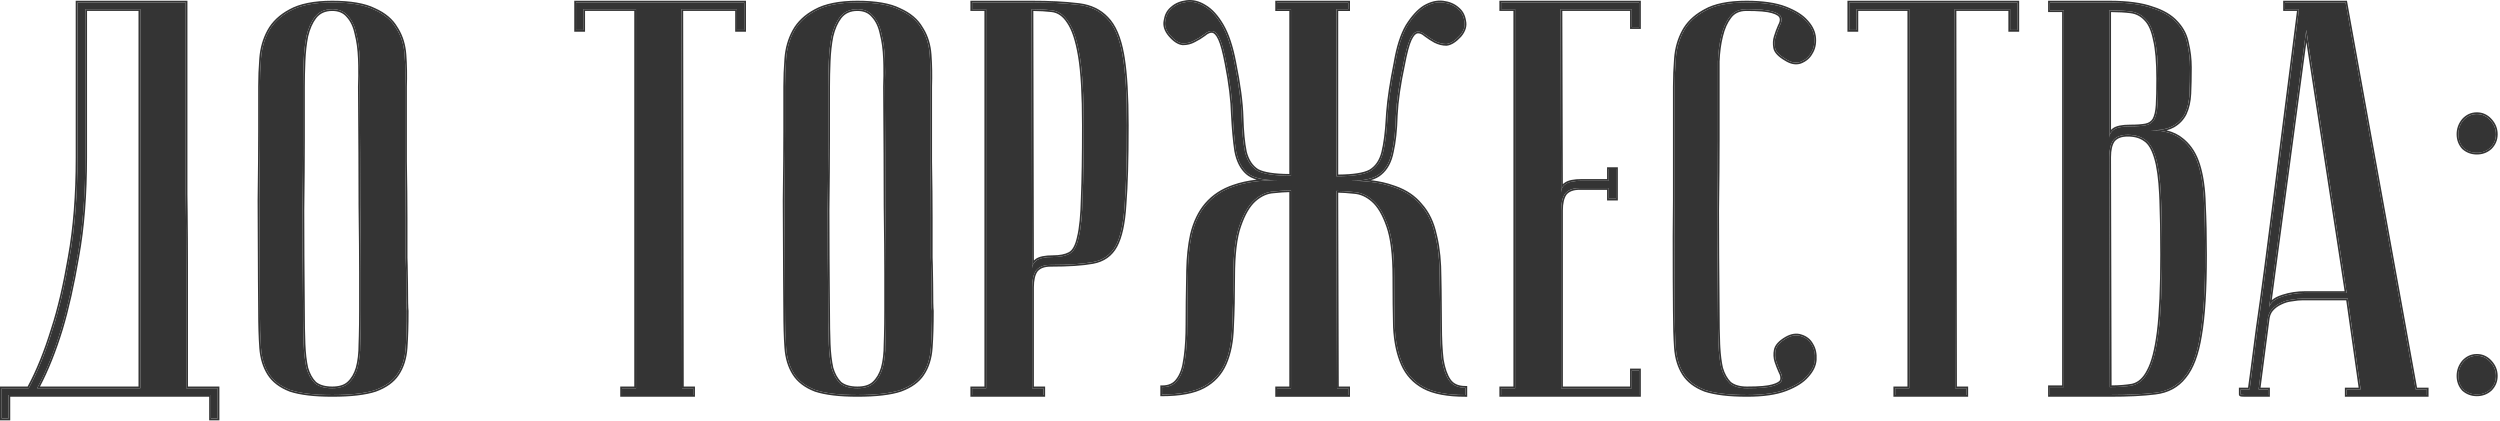<?xml version="1.0" encoding="UTF-8"?> <svg xmlns="http://www.w3.org/2000/svg" width="428" height="72" viewBox="0 0 428 72" fill="none"><path d="M420.867 64.363C420.867 63.467 421.155 62.667 421.731 61.963C422.371 61.259 423.139 60.907 424.035 60.907C424.931 60.907 425.699 61.259 426.339 61.963C426.979 62.667 427.299 63.467 427.299 64.363C427.299 65.259 426.979 66.027 426.339 66.667C425.699 67.243 424.931 67.531 424.035 67.531C423.139 67.531 422.371 67.243 421.731 66.667C421.155 66.027 420.867 65.259 420.867 64.363ZM420.867 22.987C420.867 22.091 421.155 21.291 421.731 20.587C422.371 19.883 423.139 19.531 424.035 19.531C424.931 19.531 425.699 19.883 426.339 20.587C426.979 21.291 427.299 22.091 427.299 22.987C427.299 23.883 426.979 24.651 426.339 25.291C425.699 25.867 424.931 26.155 424.035 26.155C423.139 26.155 422.371 25.867 421.731 25.291C421.155 24.651 420.867 23.883 420.867 22.987Z" fill="#343434"></path><path d="M401.746 50.15L394.834 5.126L388.402 53.126C388.402 52.166 389.042 51.43 390.322 50.918C391.666 50.406 393.106 50.15 394.642 50.15H401.746ZM401.938 51.11H394.258C393.682 51.11 393.042 51.174 392.338 51.302C391.698 51.366 391.058 51.558 390.418 51.878C389.842 52.134 389.33 52.518 388.882 53.03C388.498 53.478 388.274 54.086 388.21 54.854L386.674 66.662H388.306V67.622C388.114 67.622 387.73 67.622 387.154 67.622C386.642 67.622 386.13 67.622 385.618 67.622C385.106 67.622 384.658 67.622 384.274 67.622C383.826 67.622 383.602 67.59 383.602 67.526V66.662H385.138C385.138 66.598 385.266 65.638 385.522 63.782C385.778 61.862 386.098 59.398 386.482 56.39C386.93 53.318 387.41 49.83 387.922 45.926C388.434 42.022 388.946 38.054 389.458 34.022C390.674 24.486 392.05 13.67 393.586 1.574H391.186V0.422H401.554L413.554 66.662H415.474V67.622H401.746V66.662H404.146L401.938 51.11Z" fill="#343434"></path><path d="M361.202 66.278C362.674 66.278 363.954 66.182 365.042 65.99C366.194 65.734 367.122 64.902 367.826 63.494C368.594 62.086 369.17 59.846 369.554 56.774C369.938 53.702 370.13 49.318 370.13 43.622C370.13 39.334 370.066 35.878 369.938 33.254C369.81 30.566 369.522 28.486 369.074 27.014C368.626 25.478 368.018 24.454 367.25 23.942C366.482 23.366 365.49 23.078 364.274 23.078C363.122 23.078 362.29 23.398 361.778 24.038C361.33 24.678 361.106 25.638 361.106 26.918L361.202 66.278ZM350.93 0.422H361.106C364.178 0.422 366.61 0.742 368.402 1.382C370.258 1.958 371.666 2.79 372.626 3.878C373.586 4.902 374.194 6.086 374.45 7.43C374.77 8.774 374.93 10.15 374.93 11.558C374.93 13.222 374.898 14.726 374.834 16.07C374.77 17.35 374.514 18.47 374.066 19.43C373.618 20.326 372.946 21.03 372.05 21.542C371.154 22.054 369.874 22.31 368.21 22.31C370.514 22.31 372.306 22.854 373.586 23.942C374.866 24.966 375.794 26.406 376.37 28.262C376.946 30.118 377.266 32.358 377.33 34.982C377.458 37.606 377.522 40.486 377.522 43.622C377.522 49.574 377.234 54.182 376.658 57.446C376.146 60.646 375.25 63.014 373.97 64.55C372.754 66.086 371.09 66.982 368.978 67.238C366.93 67.494 364.338 67.622 361.202 67.622H350.93V66.278H353.33V1.766H350.93V0.422ZM361.106 23.558C361.106 23.046 361.362 22.598 361.874 22.214C362.386 21.83 363.314 21.638 364.658 21.638C365.81 21.638 366.706 21.574 367.346 21.446C367.986 21.318 368.466 20.998 368.786 20.486C369.106 19.91 369.298 19.078 369.362 17.99C369.426 16.902 369.458 15.398 369.458 13.478C369.458 10.534 369.266 8.294 368.882 6.758C368.562 5.158 368.05 4.006 367.346 3.302C366.642 2.534 365.778 2.086 364.754 1.958C363.73 1.83 362.514 1.766 361.106 1.766V23.558Z" fill="#343434"></path><path d="M345.386 0.422V5.126H344.138V1.574H334.634L334.73 66.47H336.65V67.622H324.458V66.47H326.858V1.574H317.834V5.126H316.586V0.422H345.386Z" fill="#343434"></path><path d="M299.096 66.47C301.208 66.47 302.68 66.342 303.512 66.086C304.408 65.83 304.92 65.51 305.048 65.126C305.176 64.678 305.08 64.166 304.76 63.59C304.504 63.014 304.28 62.438 304.088 61.862C303.896 61.222 303.864 60.582 303.992 59.942C304.12 59.238 304.728 58.566 305.816 57.926C306.712 57.414 307.544 57.286 308.312 57.542C309.144 57.798 309.752 58.278 310.136 58.982C310.584 59.686 310.776 60.55 310.712 61.574C310.648 62.534 310.2 63.462 309.368 64.358C308.6 65.254 307.384 66.022 305.72 66.662C304.056 67.302 301.848 67.622 299.096 67.622C296.024 67.622 293.624 67.334 291.896 66.758C290.232 66.118 289.016 65.19 288.248 63.974C287.48 62.758 287.032 61.286 286.904 59.558C286.776 57.766 286.712 55.654 286.712 53.222C286.648 45.542 286.648 39.238 286.712 34.31C286.712 29.382 286.712 25.478 286.712 22.598V14.822C286.712 13.286 286.776 11.686 286.904 10.022C287.032 8.294 287.48 6.726 288.248 5.318C289.016 3.91 290.232 2.758 291.896 1.862C293.56 0.902 295.928 0.422 299 0.422C301.752 0.422 303.96 0.742 305.624 1.382C307.288 2.022 308.504 2.79 309.272 3.686C310.104 4.582 310.552 5.542 310.616 6.566C310.68 7.526 310.488 8.358 310.04 9.062C309.656 9.766 309.048 10.278 308.216 10.598C307.448 10.854 306.616 10.694 305.72 10.118C304.632 9.478 304.024 8.838 303.896 8.198C303.768 7.494 303.8 6.854 303.992 6.278C304.184 5.638 304.408 5.03 304.664 4.454C304.984 3.878 305.08 3.398 304.952 3.014C304.824 2.566 304.312 2.214 303.416 1.958C302.584 1.702 301.112 1.574 299 1.574C297.72 1.574 296.76 2.022 296.12 2.918C295.48 3.75 295 4.838 294.68 6.182C294.36 7.462 294.168 8.902 294.104 10.502C294.104 12.038 294.104 13.478 294.104 14.822V24.038C294.104 27.174 294.072 31.174 294.008 36.038C294.008 40.838 294.04 46.566 294.104 53.222C294.104 55.334 294.136 57.222 294.2 58.886C294.264 60.486 294.424 61.862 294.68 63.014C295 64.102 295.48 64.966 296.12 65.606C296.824 66.182 297.816 66.47 299.096 66.47Z" fill="#343434"></path><path d="M280.608 0.422V4.646H279.36V1.574H267.168L267.264 32.966C267.264 32.326 267.52 31.846 268.032 31.526C268.544 31.142 269.472 30.95 270.816 30.95H275.424V28.934H276.672V34.022H275.424V32.198H270.432C269.28 32.198 268.448 32.518 267.936 33.158C267.488 33.798 267.264 34.758 267.264 36.038V66.47H279.36V63.398H280.608V67.622H256.992V66.47H259.392V1.574H256.992V0.422H280.608Z" fill="#343434"></path><path d="M228.897 66.473H230.817V67.625H218.625V66.473H221.025V32.585C220.193 32.585 219.201 32.649 218.049 32.777C216.897 32.841 215.809 33.321 214.785 34.217C213.761 35.113 212.897 36.585 212.193 38.633C211.489 40.617 211.137 43.529 211.137 47.369C211.137 50.569 211.073 53.417 210.945 55.913C210.881 58.409 210.465 60.521 209.697 62.249C208.929 63.977 207.713 65.289 206.049 66.185C204.385 67.081 202.017 67.529 198.945 67.529V66.281C200.161 66.281 201.057 65.865 201.633 65.033C202.273 64.201 202.689 63.017 202.881 61.481C203.137 59.881 203.265 57.897 203.265 55.529C203.265 53.161 203.297 50.441 203.361 47.369C203.361 44.617 203.585 42.217 204.033 40.169C204.545 38.057 205.377 36.329 206.529 34.985C207.745 33.577 209.313 32.553 211.233 31.913C213.217 31.209 215.681 30.857 218.625 30.857C216.193 30.857 214.497 30.441 213.537 29.609C212.577 28.777 211.937 27.529 211.617 25.865C211.361 24.201 211.169 22.121 211.041 19.625C210.977 17.129 210.625 14.249 209.985 10.985C209.601 8.937 209.217 7.497 208.833 6.665C208.449 5.833 208.033 5.385 207.585 5.321C207.137 5.257 206.657 5.449 206.145 5.897C205.633 6.281 205.057 6.633 204.417 6.953C203.841 7.273 203.201 7.433 202.497 7.433C201.793 7.369 201.057 6.889 200.289 5.993C199.585 5.161 199.329 4.329 199.521 3.497C199.649 2.601 200.033 1.897 200.673 1.385C201.313 0.809 202.145 0.457 203.169 0.329C204.193 0.201 205.217 0.457 206.241 1.097C207.329 1.737 208.321 2.825 209.217 4.361C210.113 5.897 210.817 8.009 211.329 10.697C212.097 14.473 212.513 17.609 212.577 20.105C212.641 22.537 212.833 24.521 213.153 26.057C213.537 27.529 214.241 28.585 215.265 29.225C216.353 29.801 218.273 30.089 221.025 30.089V1.577H218.625V0.425H230.817V1.577H228.801V30.185C231.553 30.185 233.473 29.897 234.561 29.321C235.649 28.681 236.385 27.625 236.769 26.153C237.153 24.617 237.409 22.633 237.537 20.201C237.665 17.705 238.113 14.569 238.881 10.793C239.329 8.105 240.001 5.993 240.897 4.457C241.857 2.921 242.849 1.833 243.873 1.193C244.961 0.553 246.017 0.297 247.041 0.425C248.065 0.553 248.897 0.905 249.537 1.481C250.177 1.993 250.561 2.697 250.689 3.593C250.881 4.425 250.625 5.257 249.921 6.089C249.089 6.985 248.321 7.465 247.617 7.529C246.977 7.529 246.337 7.369 245.697 7.049C245.121 6.729 244.577 6.377 244.065 5.993C243.553 5.545 243.073 5.353 242.625 5.417C242.177 5.481 241.761 5.929 241.377 6.761C240.993 7.593 240.609 9.033 240.225 11.081C239.521 14.345 239.105 17.225 238.977 19.721C238.913 22.217 238.689 24.297 238.305 25.961C237.985 27.625 237.313 28.873 236.289 29.705C235.329 30.537 233.633 30.953 231.201 30.953C234.145 30.953 236.577 31.305 238.497 32.009C240.481 32.649 242.049 33.673 243.201 35.081C244.417 36.425 245.249 38.153 245.697 40.265C246.209 42.313 246.465 44.713 246.465 47.465C246.529 50.537 246.561 53.257 246.561 55.625C246.561 57.993 246.657 59.977 246.849 61.577C247.105 63.113 247.521 64.297 248.097 65.129C248.673 65.961 249.601 66.377 250.881 66.377V67.625C247.809 67.625 245.441 67.177 243.777 66.281C242.113 65.385 240.897 64.073 240.129 62.345C239.361 60.617 238.913 58.505 238.785 56.009C238.721 53.513 238.689 50.665 238.689 47.465C238.689 43.625 238.337 40.713 237.633 38.729C236.929 36.681 236.065 35.209 235.041 34.313C234.017 33.417 232.929 32.937 231.777 32.873C230.625 32.745 229.633 32.681 228.801 32.681L228.897 66.473Z" fill="#343434"></path><path d="M176.606 1.574L176.702 45.926C176.702 45.414 176.958 44.966 177.47 44.582C177.982 44.198 178.91 44.006 180.254 44.006C181.47 44.006 182.43 43.814 183.134 43.43C183.838 43.046 184.35 42.118 184.67 40.646C185.054 39.11 185.278 36.838 185.342 33.83C185.47 30.822 185.534 26.694 185.534 21.446C185.534 16.262 185.31 12.326 184.862 9.638C184.414 6.95 183.774 4.998 182.942 3.782C182.174 2.566 181.214 1.894 180.062 1.766C178.974 1.638 177.822 1.574 176.606 1.574ZM176.606 0.422C179.678 0.422 182.27 0.55 184.382 0.806C186.494 0.998 188.19 1.766 189.47 3.11C190.75 4.39 191.646 6.47 192.158 9.35C192.67 12.166 192.926 16.198 192.926 21.446C192.926 27.27 192.798 31.782 192.542 34.982C192.35 38.182 191.838 40.55 191.006 42.086C190.174 43.622 188.862 44.55 187.07 44.87C185.342 45.19 182.942 45.35 179.87 45.35C178.718 45.35 177.886 45.67 177.374 46.31C176.926 46.95 176.702 47.91 176.702 49.19V66.47H178.622V67.622H166.43V66.47H168.83V1.574H166.43V0.422H176.606Z" fill="#343434"></path><path d="M134.401 53.222C134.337 45.542 134.305 39.238 134.305 34.31C134.369 29.382 134.401 25.478 134.401 22.598V14.822C134.401 13.286 134.465 11.686 134.593 10.022C134.721 8.294 135.169 6.726 135.937 5.318C136.705 3.91 137.921 2.758 139.585 1.862C141.313 0.902 143.713 0.422 146.785 0.422C149.921 0.422 152.321 0.838 153.985 1.67C155.713 2.438 156.961 3.494 157.729 4.838C158.561 6.118 159.041 7.622 159.169 9.35C159.297 11.078 159.329 12.902 159.265 14.822C159.265 19.686 159.265 23.974 159.265 27.686C159.329 31.334 159.361 34.534 159.361 37.286C159.361 39.974 159.361 42.246 159.361 44.102C159.425 45.958 159.457 47.462 159.457 48.614C159.457 51.366 159.489 52.902 159.553 53.222C159.553 55.654 159.489 57.766 159.361 59.558C159.233 61.35 158.753 62.854 157.921 64.07C157.153 65.222 155.905 66.118 154.177 66.758C152.449 67.334 149.985 67.622 146.785 67.622C143.713 67.622 141.313 67.334 139.585 66.758C137.921 66.118 136.705 65.19 135.937 63.974C135.169 62.758 134.721 61.286 134.593 59.558C134.465 57.766 134.401 55.654 134.401 53.222ZM141.793 53.222C141.793 55.334 141.825 57.222 141.889 58.886C141.953 60.486 142.113 61.862 142.369 63.014C142.689 64.102 143.169 64.966 143.809 65.606C144.513 66.182 145.505 66.47 146.785 66.47C148.001 66.47 148.929 66.182 149.569 65.606C150.273 64.966 150.785 64.102 151.105 63.014C151.425 61.862 151.585 60.486 151.585 58.886C151.649 57.222 151.681 55.334 151.681 53.222V46.694C151.681 44.006 151.649 40.166 151.585 35.174C151.585 30.118 151.553 23.334 151.489 14.822C151.553 13.158 151.553 11.558 151.489 10.022C151.425 8.422 151.233 7.014 150.913 5.798C150.657 4.518 150.177 3.494 149.473 2.726C148.833 1.958 147.937 1.574 146.785 1.574C145.505 1.574 144.513 2.022 143.809 2.918C143.169 3.75 142.689 4.838 142.369 6.182C142.113 7.462 141.953 8.902 141.889 10.502C141.825 12.038 141.793 13.478 141.793 14.822V24.038C141.793 27.174 141.761 31.174 141.697 36.038C141.697 40.838 141.729 46.566 141.793 53.222Z" fill="#343434"></path><path d="M127.417 0.422V5.126H126.169V1.574H116.665L116.761 66.47H118.681V67.622H106.489V66.47H108.889V1.574H99.865V5.126H98.617V0.422H127.417Z" fill="#343434"></path><path d="M44.494 53.222C44.43 45.542 44.398 39.238 44.398 34.31C44.462 29.382 44.494 25.478 44.494 22.598V14.822C44.494 13.286 44.558 11.686 44.686 10.022C44.814 8.294 45.262 6.726 46.03 5.318C46.798 3.91 48.014 2.758 49.678 1.862C51.406 0.902 53.806 0.422 56.878 0.422C60.014 0.422 62.414 0.838 64.078 1.67C65.806 2.438 67.054 3.494 67.822 4.838C68.654 6.118 69.134 7.622 69.262 9.35C69.39 11.078 69.422 12.902 69.358 14.822C69.358 19.686 69.358 23.974 69.358 27.686C69.422 31.334 69.454 34.534 69.454 37.286C69.454 39.974 69.454 42.246 69.454 44.102C69.518 45.958 69.55 47.462 69.55 48.614C69.55 51.366 69.582 52.902 69.646 53.222C69.646 55.654 69.582 57.766 69.454 59.558C69.326 61.35 68.846 62.854 68.014 64.07C67.246 65.222 65.998 66.118 64.27 66.758C62.542 67.334 60.078 67.622 56.878 67.622C53.806 67.622 51.406 67.334 49.678 66.758C48.014 66.118 46.798 65.19 46.03 63.974C45.262 62.758 44.814 61.286 44.686 59.558C44.558 57.766 44.494 55.654 44.494 53.222ZM51.886 53.222C51.886 55.334 51.918 57.222 51.982 58.886C52.046 60.486 52.206 61.862 52.462 63.014C52.782 64.102 53.262 64.966 53.902 65.606C54.606 66.182 55.598 66.47 56.878 66.47C58.094 66.47 59.022 66.182 59.662 65.606C60.366 64.966 60.878 64.102 61.198 63.014C61.518 61.862 61.678 60.486 61.678 58.886C61.742 57.222 61.774 55.334 61.774 53.222V46.694C61.774 44.006 61.742 40.166 61.678 35.174C61.678 30.118 61.646 23.334 61.582 14.822C61.646 13.158 61.646 11.558 61.582 10.022C61.518 8.422 61.326 7.014 61.006 5.798C60.75 4.518 60.27 3.494 59.566 2.726C58.926 1.958 58.03 1.574 56.878 1.574C55.598 1.574 54.606 2.022 53.902 2.918C53.262 3.75 52.782 4.838 52.462 6.182C52.206 7.462 52.046 8.902 51.982 10.502C51.918 12.038 51.886 13.478 51.886 14.822V24.038C51.886 27.174 51.854 31.174 51.79 36.038C51.79 40.838 51.822 46.566 51.886 53.222Z" fill="#343434"></path><path d="M31.793 0.422C31.793 0.422 31.793 1.382 31.793 3.302C31.793 5.158 31.793 7.622 31.793 10.694C31.793 13.766 31.793 17.286 31.793 21.254C31.793 25.158 31.793 29.158 31.793 33.254C31.857 37.35 31.889 41.382 31.889 45.35C31.889 49.254 31.889 52.774 31.889 55.91C31.889 58.982 31.889 61.51 31.889 63.494C31.889 65.414 31.889 66.406 31.889 66.47H37.265V71.654H36.113V67.622H1.457V71.654H0.305V66.47H4.913C6.449 63.654 7.825 60.262 9.041 56.294C10.129 52.966 11.089 48.87 11.921 44.006C12.817 39.078 13.265 33.414 13.265 27.014V0.422H31.793ZM14.609 1.574V26.918C14.609 33.318 14.161 38.982 13.265 43.91C12.433 48.774 11.505 52.902 10.481 56.294C9.265 60.262 7.889 63.654 6.353 66.47H24.017V1.574H14.609Z" fill="#343434"></path><path d="M427.302 64.359C427.302 63.463 426.982 62.663 426.342 61.959C425.742 61.299 425.03 60.949 424.205 60.907L424.038 60.903C423.142 60.903 422.374 61.255 421.734 61.959L421.531 62.227C421.09 62.864 420.87 63.575 420.87 64.359L420.884 64.689C420.947 65.445 421.23 66.103 421.734 66.663C422.294 67.167 422.952 67.451 423.708 67.514L424.038 67.527C424.822 67.527 425.508 67.306 426.096 66.865L426.342 66.663C426.942 66.063 427.261 65.35 427.299 64.525L427.302 64.359ZM427.302 22.983C427.302 22.087 426.982 21.287 426.342 20.583C425.742 19.923 425.03 19.573 424.205 19.531L424.038 19.527C423.142 19.527 422.374 19.879 421.734 20.583L421.531 20.852C421.09 21.488 420.87 22.2 420.87 22.983L420.884 23.314C420.947 24.069 421.23 24.727 421.734 25.287C422.294 25.791 422.952 26.075 423.708 26.138L424.038 26.151C424.822 26.151 425.508 25.93 426.096 25.489L426.342 25.287C426.942 24.687 427.261 23.974 427.299 23.149L427.302 22.983ZM427.603 64.359C427.602 65.336 427.25 66.18 426.555 66.875L426.549 66.881L426.543 66.886C425.845 67.513 425.005 67.827 424.038 67.827C423.071 67.827 422.231 67.513 421.533 66.886L421.521 66.875L421.511 66.863C420.883 66.166 420.57 65.326 420.57 64.359C420.57 63.393 420.883 62.526 421.502 61.77L421.507 61.763L421.512 61.757C422.205 60.995 423.052 60.603 424.038 60.603C425.024 60.603 425.872 60.995 426.564 61.757C427.251 62.512 427.603 63.384 427.603 64.359ZM427.603 22.983C427.602 23.96 427.25 24.803 426.555 25.499L426.549 25.505L426.543 25.51C425.845 26.137 425.005 26.451 424.038 26.451C423.071 26.451 422.231 26.137 421.533 25.51L421.521 25.499L421.511 25.487C420.883 24.79 420.57 23.95 420.57 22.983C420.57 22.017 420.883 21.15 421.502 20.394L421.507 20.387L421.512 20.381C422.205 19.619 423.052 19.227 424.038 19.227C425.024 19.227 425.872 19.619 426.564 20.381C427.251 21.136 427.603 22.008 427.603 22.983Z" fill="#343434"></path><path d="M390.881 0.125H401.8L401.844 0.371L413.799 66.365H415.769V67.925H401.441V66.365H403.795L401.672 51.413H394.253C393.699 51.413 393.077 51.475 392.387 51.601L392.375 51.602L392.363 51.603C391.763 51.663 391.158 51.844 390.547 52.149L390.535 52.155C390.003 52.392 389.525 52.747 389.104 53.227L389.104 53.228C388.773 53.616 388.564 54.158 388.504 54.882L388.503 54.895L387.011 66.365H388.601V67.925H384.269C384.042 67.925 383.856 67.918 383.723 67.898C383.659 67.889 383.585 67.874 383.521 67.847C383.484 67.831 383.297 67.746 383.297 67.529V66.365H384.865C384.881 66.24 384.903 66.07 384.932 65.857C384.996 65.377 385.092 64.672 385.22 63.744C385.476 61.825 385.796 59.362 386.18 56.355V56.35C386.627 53.279 387.107 49.793 387.619 45.89C388.131 41.986 388.643 38.019 389.155 33.987C390.36 24.54 391.722 13.837 393.24 1.877H390.881V0.125ZM401.741 50.153H394.637V49.852H401.392L394.849 7.236L388.934 51.381C389.268 51.092 389.696 50.847 390.206 50.643L390.21 50.641L390.732 50.456C391.961 50.054 393.263 49.853 394.637 49.852V50.153L394.065 50.165C392.743 50.221 391.493 50.473 390.317 50.921L390.085 51.02C389.19 51.422 388.651 51.95 388.468 52.602L394.829 5.129L401.741 50.153ZM391.181 1.577H393.581C392.045 13.673 390.669 24.489 389.453 34.025L388.685 40.025C388.429 42.009 388.173 43.977 387.917 45.929L387.539 48.779C387.167 51.551 386.813 54.089 386.477 56.393C386.093 59.401 385.773 61.865 385.517 63.785C385.261 65.641 385.133 66.601 385.133 66.665H383.597V67.529C383.597 67.593 383.822 67.625 384.269 67.625H388.301V66.665H386.669L388.205 54.857C388.269 54.09 388.493 53.481 388.877 53.033C389.269 52.585 389.71 52.235 390.2 51.983L390.413 51.881C390.973 51.601 391.533 51.419 392.093 51.335L392.333 51.305C392.861 51.209 393.353 51.149 393.809 51.125L394.253 51.113H401.933L404.141 66.665H401.741V67.625H415.469V66.665H413.549L401.549 0.425H391.181V1.577Z" fill="#343434"></path><path d="M377.524 43.625C377.524 40.489 377.461 37.609 377.333 34.985C377.273 32.525 376.988 30.402 376.478 28.617L376.373 28.265C375.833 26.525 374.983 25.15 373.824 24.142L373.589 23.945C372.309 22.857 370.517 22.314 368.213 22.314C369.773 22.314 370.995 22.088 371.88 21.638L372.053 21.545C372.949 21.033 373.62 20.329 374.068 19.433C374.46 18.593 374.706 17.631 374.804 16.546L374.837 16.073C374.901 14.729 374.933 13.225 374.933 11.56C374.933 10.153 374.772 8.776 374.452 7.433C374.196 6.089 373.589 4.905 372.629 3.881C371.669 2.793 370.26 1.961 368.404 1.385C366.612 0.745 364.18 0.425 361.108 0.425V0.125C364.196 0.125 366.668 0.446 368.506 1.103H368.505C370.387 1.688 371.843 2.54 372.848 3.676L373.03 3.877C373.922 4.893 374.494 6.058 374.745 7.369C375.07 8.734 375.232 10.132 375.232 11.56C375.232 13.228 375.201 14.737 375.137 16.087V16.088C375.071 17.398 374.808 18.558 374.341 19.56L374.337 19.567C373.862 20.518 373.147 21.265 372.201 21.806C371.831 22.017 371.403 22.185 370.922 22.312C372.041 22.586 372.995 23.049 373.776 23.711L374.021 23.916C375.229 24.967 376.106 26.392 376.659 28.176C377.246 30.066 377.568 32.335 377.633 34.977H377.632C377.76 37.605 377.824 40.488 377.824 43.625C377.824 49.58 377.536 54.206 376.956 57.495L376.957 57.496C376.442 60.716 375.534 63.142 374.207 64.738C372.938 66.342 371.2 67.273 369.017 67.538L369.018 67.539C366.953 67.797 364.347 67.925 361.205 67.925H350.633V65.981H353.032V2.069H350.633V0.125H361.108V0.425H350.933V1.769H353.333V66.281H350.933V67.625H361.205L362.355 67.619C364.98 67.591 367.189 67.465 368.98 67.241C371.092 66.985 372.757 66.089 373.973 64.553C375.253 63.017 376.148 60.649 376.66 57.449C377.236 54.185 377.524 49.577 377.524 43.625ZM369.833 43.625C369.833 39.875 369.783 36.764 369.686 34.292L369.641 33.272C369.513 30.593 369.227 28.541 368.79 27.105L368.789 27.101C368.348 25.587 367.765 24.647 367.086 24.194L367.079 24.19L367.072 24.185C366.369 23.657 365.445 23.381 364.276 23.381C363.182 23.381 362.456 23.682 362.021 24.221C361.627 24.788 361.408 25.673 361.408 26.921L361.504 65.978C362.836 65.966 363.997 65.872 364.988 65.697C366.021 65.465 366.884 64.715 367.561 63.363L367.565 63.353C368.306 61.997 368.876 59.803 369.259 56.74C369.64 53.687 369.833 49.317 369.833 43.625ZM369.16 13.481C369.16 10.545 368.969 8.334 368.594 6.834L368.592 6.827L368.591 6.82C368.276 5.245 367.78 4.161 367.137 3.518L367.127 3.508V3.507C366.471 2.791 365.672 2.378 364.72 2.259C363.784 2.142 362.681 2.081 361.408 2.072V22.227C361.496 22.141 361.591 22.056 361.696 21.977C362.293 21.529 363.31 21.341 364.66 21.341C365.805 21.341 366.679 21.277 367.29 21.155C367.854 21.043 368.258 20.768 368.53 20.335C368.816 19.816 369.003 19.039 369.065 17.976C369.129 16.896 369.16 15.399 369.16 13.481ZM370.124 45.699C370.082 50.396 369.893 54.089 369.557 56.777L369.403 57.89C369.025 60.396 368.501 62.265 367.829 63.497L367.694 63.754C367.008 65.007 366.125 65.753 365.045 65.993L364.628 66.061C363.634 66.208 362.493 66.281 361.205 66.281L361.108 26.921C361.108 25.641 361.332 24.681 361.78 24.041C362.292 23.401 363.124 23.081 364.276 23.081L364.722 23.095C365.737 23.158 366.581 23.441 367.253 23.945C368.021 24.457 368.628 25.481 369.076 27.017C369.524 28.489 369.812 30.569 369.94 33.257C370.068 35.881 370.133 39.337 370.133 43.625L370.124 45.699ZM369.455 14.843C369.443 16.127 369.412 17.177 369.364 17.993L369.335 18.389C369.251 19.285 369.069 19.985 368.789 20.489L368.661 20.672C368.346 21.078 367.909 21.337 367.349 21.449L367.097 21.494C366.481 21.592 365.668 21.641 364.66 21.641C363.317 21.641 362.389 21.833 361.877 22.217L361.696 22.364C361.305 22.714 361.109 23.113 361.108 23.561V1.769C362.516 1.769 363.733 1.833 364.757 1.961C365.781 2.089 366.645 2.537 367.349 3.305C368.053 4.009 368.565 5.161 368.885 6.761C369.269 8.297 369.461 10.537 369.461 13.481L369.455 14.843Z" fill="#343434"></path><path d="M345.382 0.425H316.581V5.129H317.829V1.577H326.854V66.473H324.453V67.625H336.646V66.473H334.726L334.63 1.577H344.134V5.129H345.382V0.425ZM345.682 5.429H343.833V1.877H334.93L335.025 66.173H336.945V67.925H324.153V66.173H326.554V1.877H318.13V5.429H316.281V0.125H345.682V5.429Z" fill="#343434"></path><path d="M294.099 53.225C294.051 48.233 294.021 43.763 294.009 39.815L294.003 36.041C294.051 32.393 294.081 29.231 294.093 26.555L294.099 24.041V10.505C294.163 8.905 294.355 7.465 294.675 6.185C294.955 5.009 295.358 4.029 295.883 3.245L296.115 2.921C296.755 2.025 297.715 1.577 298.995 1.577L299.757 1.583C301.465 1.611 302.683 1.737 303.411 1.961C304.307 2.217 304.819 2.569 304.948 3.017C305.076 3.401 304.979 3.881 304.659 4.457L304.473 4.895C304.293 5.339 304.132 5.801 303.988 6.281C303.796 6.857 303.763 7.497 303.891 8.201C304.019 8.841 304.627 9.481 305.715 10.121C306.611 10.697 307.443 10.857 308.211 10.601C309.043 10.281 309.651 9.769 310.035 9.065C310.483 8.362 310.676 7.529 310.612 6.569C310.548 5.545 310.099 4.585 309.267 3.689C308.595 2.905 307.58 2.219 306.222 1.631L305.619 1.385C304.059 0.785 302.021 0.466 299.505 0.429L298.995 0.425C295.923 0.425 293.555 0.905 291.891 1.865L291.584 2.036C290.077 2.906 288.963 4.001 288.243 5.321L288.103 5.587C287.42 6.926 287.02 8.405 286.9 10.025C286.772 11.689 286.707 13.289 286.707 14.825V34.313C286.643 39.241 286.643 45.545 286.707 53.225C286.707 55.656 286.772 57.769 286.9 59.56C287.028 61.288 287.476 62.761 288.243 63.977C289.011 65.192 290.227 66.121 291.891 66.761C293.619 67.337 296.019 67.625 299.091 67.625C301.671 67.625 303.773 67.344 305.397 66.781L305.715 66.665C307.379 66.025 308.596 65.257 309.364 64.361C310.143 63.521 310.586 62.653 310.691 61.757L310.707 61.577C310.771 60.553 310.579 59.689 310.131 58.985C309.747 58.281 309.139 57.801 308.307 57.545C307.539 57.289 306.707 57.417 305.811 57.929C304.723 58.569 304.116 59.241 303.988 59.945C303.86 60.585 303.891 61.225 304.083 61.865C304.275 62.441 304.499 63.017 304.755 63.593C305.075 64.169 305.171 64.681 305.043 65.129C304.915 65.513 304.403 65.833 303.507 66.089C302.675 66.345 301.203 66.473 299.091 66.473V66.173C301.204 66.173 302.635 66.044 303.419 65.803L303.425 65.801C303.859 65.677 304.182 65.542 304.405 65.402C304.626 65.264 304.721 65.138 304.756 65.038C304.851 64.695 304.789 64.27 304.493 63.738L304.487 63.727L304.481 63.715C304.221 63.13 303.994 62.545 303.799 61.96L303.796 61.951C303.59 61.265 303.555 60.575 303.693 59.886C303.847 59.051 304.553 58.322 305.659 57.671L305.662 57.669C306.608 57.129 307.527 56.971 308.395 57.258C309.295 57.535 309.97 58.063 310.395 58.842C310.876 59.607 311.074 60.531 311.007 61.596V61.597C310.937 62.642 310.449 63.633 309.583 64.565C308.77 65.51 307.506 66.298 305.823 66.945C304.111 67.604 301.862 67.925 299.091 67.925C296.006 67.925 293.569 67.637 291.796 67.046L291.783 67.041C290.074 66.383 288.8 65.419 287.99 64.137C287.191 62.871 286.731 61.35 286.6 59.583V59.582C286.471 57.782 286.408 55.663 286.407 53.227L286.371 47.725C286.347 42.48 286.359 38.008 286.407 34.31V14.825C286.407 13.281 286.471 11.673 286.6 10.002C286.731 8.235 287.19 6.626 287.98 5.178C288.73 3.802 289.887 2.669 291.435 1.776L291.749 1.601C293.478 0.606 295.904 0.125 298.995 0.125C301.766 0.125 304.015 0.447 305.727 1.105C307.41 1.753 308.675 2.541 309.488 3.485L309.646 3.661C310.416 4.549 310.845 5.513 310.91 6.549C310.977 7.555 310.778 8.446 310.298 9.208C309.876 9.982 309.209 10.538 308.319 10.881L308.306 10.886C307.429 11.178 306.506 10.982 305.563 10.379C304.463 9.732 303.752 9.034 303.597 8.26L303.596 8.255C303.461 7.513 303.491 6.824 303.699 6.194C303.895 5.543 304.124 4.923 304.385 4.335L304.397 4.312C304.701 3.765 304.751 3.378 304.662 3.112L304.658 3.1C304.619 2.962 304.515 2.814 304.297 2.664C304.078 2.513 303.76 2.372 303.329 2.249L303.323 2.248C302.539 2.007 301.108 1.877 298.995 1.877C297.794 1.877 296.934 2.292 296.36 3.096L296.353 3.104L296.352 3.104C295.745 3.893 295.28 4.94 294.967 6.255L294.966 6.258C294.653 7.511 294.463 8.926 294.4 10.505V24.041C294.4 27.179 294.367 31.18 294.303 36.045C294.303 40.843 294.336 46.568 294.4 53.222V53.225C294.4 55.334 294.432 57.218 294.495 58.877L294.524 59.462C294.6 60.794 294.747 61.952 294.965 62.938C295.273 63.982 295.728 64.793 296.32 65.388C296.951 65.898 297.862 66.173 299.091 66.173V66.473C297.891 66.473 296.944 66.22 296.25 65.714L296.115 65.609C295.475 64.969 294.995 64.105 294.675 63.017C294.419 61.865 294.26 60.489 294.196 58.889C294.132 57.225 294.099 55.337 294.099 53.225Z" fill="#343434"></path><path d="M280.611 0.425H256.995V1.577H259.396V66.473H256.995V67.625H280.611V63.401H279.363V66.473H267.268V36.041C267.268 34.761 267.491 33.801 267.939 33.161C268.419 32.561 269.18 32.243 270.223 32.205L270.436 32.201H275.427V34.025H276.675V28.936H275.427V30.953H270.819V30.653H275.127V28.637H276.976V34.325H275.127V32.501H270.436C269.338 32.501 268.611 32.804 268.176 33.346C267.785 33.913 267.567 34.796 267.567 36.041V66.173H279.063V63.101H280.911V67.925H256.695V66.173H259.095V1.877H256.695V0.125H280.911V4.949H279.063V1.877H267.472L267.562 31.513C267.656 31.426 267.76 31.347 267.876 31.274C268.475 30.838 269.484 30.653 270.819 30.653V30.953L270.335 30.962C269.25 31.004 268.483 31.193 268.035 31.529C267.523 31.849 267.268 32.329 267.268 32.969L267.171 1.577H279.363V4.649H280.611V0.425Z" fill="#343434"></path><path d="M211.141 47.372C211.141 43.532 211.492 40.62 212.196 38.636C212.9 36.588 213.764 35.116 214.788 34.22C215.748 33.38 216.765 32.906 217.837 32.797L218.053 32.78C219.205 32.652 220.196 32.588 221.028 32.588V66.476H218.628V67.628H230.82V66.476H228.9L228.805 32.684C229.637 32.684 230.628 32.748 231.78 32.876C232.932 32.94 234.02 33.421 235.044 34.316C236.068 35.212 236.933 36.684 237.637 38.732C238.341 40.716 238.692 43.628 238.692 47.468C238.692 50.668 238.724 53.516 238.788 56.012C238.916 58.508 239.365 60.62 240.133 62.348C240.901 64.076 242.116 65.388 243.78 66.284C245.34 67.124 247.519 67.571 250.316 67.623L250.885 67.628V66.38C249.685 66.38 248.794 66.014 248.213 65.283L248.101 65.132C247.525 64.3 247.109 63.116 246.853 61.58C246.685 60.18 246.59 58.486 246.569 56.498L246.564 55.628C246.564 53.26 246.533 50.54 246.469 47.468C246.469 44.716 246.212 42.316 245.7 40.268C245.28 38.288 244.523 36.646 243.428 35.341L243.204 35.084C242.052 33.676 240.484 32.652 238.5 32.012C236.58 31.308 234.148 30.956 231.204 30.956C233.636 30.956 235.332 30.54 236.292 29.708C237.316 28.876 237.989 27.628 238.309 25.964C238.693 24.3 238.916 22.22 238.98 19.724C239.092 17.54 239.425 15.062 239.978 12.29L240.229 11.084C240.565 9.292 240.9 7.966 241.236 7.105L241.381 6.764C241.765 5.932 242.18 5.484 242.628 5.42C243.076 5.356 243.556 5.548 244.068 5.996C244.58 6.38 245.124 6.732 245.7 7.052C246.26 7.332 246.821 7.49 247.381 7.525L247.62 7.532C248.236 7.476 248.901 7.101 249.615 6.408L249.925 6.092C250.629 5.26 250.884 4.428 250.692 3.596C250.58 2.812 250.273 2.175 249.769 1.685L249.54 1.485C248.9 0.909 248.068 0.556 247.044 0.428C246.02 0.3 244.964 0.557 243.876 1.196L243.685 1.321C242.728 1.974 241.8 3.02 240.9 4.46L240.646 4.301C241.62 2.744 242.641 1.615 243.718 0.942L243.725 0.938C244.857 0.272 245.979 -0.008 247.082 0.13C248.154 0.264 249.047 0.636 249.741 1.261H249.74C250.432 1.82 250.844 2.583 250.984 3.528C251.203 4.478 250.9 5.404 250.153 6.286L250.145 6.296C249.296 7.21 248.463 7.757 247.647 7.831L247.634 7.832H247.62C246.928 7.832 246.243 7.659 245.566 7.32L245.555 7.315C244.967 6.988 244.412 6.629 243.889 6.236L243.879 6.23L243.871 6.222C243.391 5.802 242.996 5.67 242.671 5.717C242.535 5.736 242.378 5.817 242.2 6.008C242.022 6.2 241.837 6.49 241.652 6.89C241.285 7.685 240.907 9.093 240.523 11.14L240.521 11.148C239.82 14.401 239.407 17.264 239.28 19.739C239.216 22.244 238.99 24.343 238.601 26.031C238.271 27.735 237.574 29.048 236.488 29.934L236.489 29.935C236.032 30.331 235.432 30.632 234.698 30.847C236.163 31.02 237.461 31.313 238.593 31.727L238.969 31.854C240.82 32.513 242.311 33.522 243.43 34.886C244.684 36.273 245.534 38.048 245.991 40.196L246.086 40.589C246.542 42.576 246.768 44.868 246.769 47.462L246.811 49.701C246.847 51.875 246.864 53.85 246.864 55.628C246.864 57.985 246.96 59.954 247.149 61.536C247.402 63.047 247.807 64.181 248.347 64.961C248.852 65.691 249.674 66.08 250.885 66.08H251.185V67.928H250.885C247.791 67.928 245.366 67.478 243.639 66.548C241.916 65.621 240.653 64.259 239.858 62.47C239.072 60.699 238.619 58.549 238.489 56.028L238.488 56.02C238.424 53.52 238.393 50.67 238.393 47.468C238.393 43.639 238.04 40.767 237.354 38.832L237.353 38.829C236.656 36.804 235.814 35.389 234.847 34.542C233.864 33.682 232.837 33.236 231.764 33.176L231.756 33.175L231.747 33.174C230.739 33.062 229.859 33.003 229.104 32.989L229.199 66.176H231.12V67.928H218.328V66.176H220.729V32.893C219.974 32.906 219.094 32.966 218.086 33.078L218.077 33.079H218.069C216.996 33.139 215.969 33.586 214.986 34.446C214.019 35.292 213.177 36.709 212.48 38.733L212.479 38.736C211.793 40.672 211.44 43.543 211.44 47.372C211.44 50.576 211.376 53.429 211.248 55.932C211.183 58.452 210.762 60.602 209.975 62.374C209.18 64.163 207.917 65.525 206.194 66.452C204.467 67.382 202.042 67.832 198.948 67.832H198.648V65.984H198.948C200.088 65.984 200.881 65.599 201.39 64.865L201.394 64.859L201.398 64.853C201.994 64.079 202.399 62.953 202.587 61.446L202.588 61.437L202.677 60.826C202.87 59.36 202.969 57.596 202.969 55.532C202.969 53.163 203.001 50.443 203.064 47.372L203.075 46.351C203.124 44.005 203.346 41.923 203.743 40.108L203.745 40.102C204.266 37.954 205.116 36.18 206.305 34.793L206.306 34.792C207.56 33.34 209.175 32.286 211.142 31.631C212.313 31.216 213.643 30.924 215.13 30.75C214.398 30.535 213.8 30.234 213.344 29.839C212.318 28.95 211.655 27.633 211.326 25.925L211.323 25.914L211.62 25.868C211.94 27.532 212.58 28.78 213.54 29.612C214.5 30.444 216.196 30.86 218.628 30.86C215.684 30.86 213.22 31.212 211.236 31.916L210.881 32.04C209.122 32.685 207.672 33.668 206.532 34.988L206.32 35.244C205.278 36.549 204.516 38.192 204.036 40.172C203.588 42.22 203.364 44.62 203.364 47.372C203.3 50.444 203.269 53.164 203.269 55.532L203.263 56.403C203.235 58.39 203.109 60.085 202.885 61.484L202.802 62.043C202.585 63.31 202.197 64.308 201.637 65.036C201.061 65.868 200.164 66.284 198.948 66.284V67.532C201.828 67.532 204.09 67.138 205.732 66.351L206.053 66.188C207.612 65.348 208.778 64.142 209.551 62.571L209.7 62.252C210.468 60.524 210.884 58.412 210.948 55.916C211.044 54.044 211.104 51.974 211.128 49.706L211.141 47.372ZM230.82 1.58V0.428H218.628V1.58H221.028V30.092C218.276 30.092 216.357 29.804 215.269 29.228C214.245 28.588 213.54 27.532 213.156 26.06C212.836 24.524 212.644 22.54 212.58 20.108C212.516 17.613 212.1 14.476 211.332 10.7C210.852 8.18 210.203 6.166 209.386 4.658L209.221 4.364C208.325 2.828 207.332 1.74 206.244 1.1C205.22 0.46 204.197 0.204 203.173 0.332L202.798 0.391C201.944 0.552 201.237 0.884 200.677 1.388C200.037 1.9 199.652 2.604 199.524 3.5C199.332 4.332 199.588 5.164 200.292 5.996C201.06 6.892 201.796 7.372 202.5 7.436C203.204 7.436 203.845 7.276 204.421 6.956C204.901 6.716 205.344 6.458 205.752 6.182L206.148 5.901C206.66 5.453 207.141 5.26 207.589 5.324C208.037 5.389 208.452 5.837 208.836 6.668C209.22 7.5 209.604 8.94 209.988 10.988C210.628 14.252 210.98 17.132 211.044 19.628C211.172 22.124 211.364 24.204 211.62 25.868L211.324 25.913C211.066 24.236 210.873 22.145 210.745 19.644L210.744 19.636C210.681 17.161 210.332 14.299 209.694 11.046L209.693 11.043C209.31 8.997 208.931 7.589 208.564 6.794C208.38 6.394 208.195 6.105 208.017 5.912C207.839 5.721 207.681 5.641 207.546 5.621C207.22 5.575 206.825 5.706 206.346 6.126L206.338 6.133L206.328 6.14C205.8 6.536 205.209 6.898 204.555 7.225L204.554 7.224C203.933 7.566 203.247 7.736 202.5 7.736H202.486L202.474 7.735C201.654 7.66 200.851 7.109 200.064 6.192L200.063 6.19C199.317 5.307 199.013 4.382 199.232 3.433C199.365 2.541 199.738 1.811 200.36 1.262L200.489 1.153C201.181 0.536 202.069 0.168 203.135 0.034C204.238 -0.104 205.331 0.176 206.403 0.846H206.402C207.547 1.521 208.569 2.653 209.479 4.213C210.399 5.789 211.111 7.936 211.626 10.64C212.396 14.425 212.815 17.58 212.88 20.1C212.944 22.521 213.135 24.485 213.449 25.996C213.818 27.403 214.482 28.378 215.418 28.967C216.399 29.483 218.152 29.767 220.729 29.787V1.88H218.328V0.128H231.12V1.88H229.104V29.883C231.686 29.862 233.44 29.577 234.42 29.06C235.421 28.468 236.115 27.488 236.482 26.08C236.86 24.57 237.114 22.609 237.241 20.189L237.305 19.215C237.488 16.874 237.917 14.047 238.591 10.736C239.042 8.035 239.721 5.886 240.642 4.309L240.646 4.301L240.9 4.46L240.735 4.755C239.922 6.263 239.305 8.276 238.885 10.796C238.117 14.572 237.668 17.708 237.54 20.204L237.486 21.095C237.346 23.125 237.108 24.812 236.772 26.156C236.388 27.628 235.652 28.684 234.564 29.324L234.351 29.429C233.233 29.935 231.384 30.188 228.805 30.188V1.58H230.82Z" fill="#343434"></path><path d="M178.625 66.473H176.705V49.193C176.705 47.913 176.929 46.953 177.377 46.313C177.857 45.714 178.618 45.394 179.66 45.356L179.873 45.352C182.945 45.352 185.344 45.193 187.072 44.873C188.752 44.573 190.01 43.739 190.847 42.37L191.009 42.089C191.841 40.553 192.353 38.185 192.545 34.985C192.769 32.185 192.895 28.38 192.923 23.571L192.929 21.449C192.929 16.201 192.672 12.168 192.16 9.353C191.648 6.473 190.752 4.393 189.473 3.113C188.273 1.853 186.707 1.099 184.775 0.852L184.385 0.809C182.273 0.553 179.68 0.425 176.608 0.425V0.125C179.683 0.125 182.286 0.253 184.412 0.51L184.814 0.555C186.801 0.809 188.431 1.588 189.684 2.9H189.685C191.027 4.243 191.939 6.394 192.456 9.3L192.55 9.847C193.004 12.653 193.229 16.524 193.229 21.449C193.229 27.276 193.101 31.797 192.844 35.009C192.651 38.219 192.136 40.638 191.272 42.231C190.395 43.851 189.003 44.832 187.126 45.167L187.127 45.168C185.373 45.493 182.952 45.653 179.873 45.653C178.777 45.653 178.05 45.955 177.615 46.494C177.223 47.061 177.005 47.946 177.005 49.193V66.173H178.925V67.925H166.133V66.173H168.532V1.877H166.133V0.125H176.608V0.425H166.433V1.577H168.833V66.473H166.433V67.625H178.625V66.473ZM185.236 21.449C185.236 16.27 185.012 12.354 184.568 9.69C184.122 7.015 183.492 5.115 182.697 3.954L182.69 3.945V3.944C181.958 2.786 181.071 2.183 180.031 2.067H180.029C179.044 1.951 178.003 1.891 176.908 1.881L177.002 44.597C177.09 44.51 177.187 44.424 177.293 44.345C177.89 43.898 178.906 43.709 180.257 43.709C181.446 43.709 182.35 43.521 182.993 43.17C183.575 42.852 184.064 42.04 184.38 40.585L184.382 40.576C184.758 39.073 184.981 36.828 185.045 33.826V33.82C185.173 30.819 185.236 26.695 185.236 21.449ZM185.524 25.175C185.5 28.691 185.441 31.577 185.345 33.833L185.313 34.927C185.222 37.398 185.009 39.306 184.673 40.649L184.544 41.176C184.222 42.344 183.753 43.097 183.137 43.433L182.86 43.568C182.188 43.862 181.321 44.009 180.257 44.009L179.772 44.018C178.687 44.059 177.921 44.249 177.473 44.585L177.293 44.732C176.901 45.082 176.705 45.481 176.705 45.929L176.608 1.577C177.824 1.577 178.977 1.641 180.064 1.769C181.216 1.897 182.176 2.569 182.944 3.785C183.776 5.001 184.416 6.953 184.864 9.641C185.312 12.329 185.536 16.265 185.536 21.449L185.524 25.175Z" fill="#343434"></path><path d="M134.008 34.313V34.31C134.072 29.382 134.104 25.479 134.104 22.601V14.825C134.104 13.281 134.168 11.673 134.297 10.002C134.428 8.235 134.887 6.626 135.677 5.178C136.477 3.71 137.739 2.519 139.445 1.601C141.236 0.607 143.693 0.125 146.788 0.125C149.935 0.125 152.385 0.54 154.109 1.398C155.876 2.184 157.177 3.274 157.983 4.678L158.141 4.929C158.907 6.2 159.348 7.67 159.471 9.331C159.6 11.071 159.632 12.905 159.567 14.835V27.684C159.631 31.333 159.664 34.535 159.664 37.289V44.095L159.706 45.422C159.742 46.684 159.76 47.749 159.76 48.617C159.76 49.992 159.768 51.062 159.784 51.827C159.792 52.209 159.802 52.514 159.813 52.741C159.826 52.976 159.839 53.111 159.85 53.166L159.855 53.195V53.225C159.855 55.661 159.792 57.781 159.663 59.582C159.532 61.414 159.039 62.97 158.173 64.238L158.174 64.239C157.361 65.459 156.052 66.387 154.284 67.042L154.274 67.046C152.501 67.637 149.999 67.925 146.788 67.925C143.703 67.925 141.266 67.637 139.493 67.046L139.48 67.041C137.771 66.383 136.497 65.419 135.687 64.137C134.887 62.871 134.428 61.35 134.297 59.583V59.582C134.168 57.782 134.104 55.663 134.104 53.227L134.062 47.725C134.026 42.481 134.008 38.01 134.008 34.313ZM141.796 53.225C141.748 48.233 141.718 43.763 141.706 39.815L141.7 36.041C141.748 32.393 141.778 29.231 141.79 26.555L141.796 24.041V14.825C141.796 13.481 141.828 12.041 141.892 10.505C141.956 8.905 142.116 7.465 142.372 6.185C142.692 4.841 143.172 3.753 143.812 2.921C144.516 2.025 145.508 1.577 146.788 1.577L147.001 1.581C148.051 1.626 148.876 2.009 149.476 2.729C150.18 3.496 150.66 4.521 150.916 5.801C151.236 7.017 151.428 8.425 151.492 10.025C151.556 11.561 151.556 13.161 151.492 14.825L151.192 14.813C151.24 13.571 151.251 12.365 151.228 11.195L151.192 10.037C151.129 8.453 150.939 7.067 150.626 5.877L150.623 5.868L150.622 5.859C150.374 4.62 149.913 3.65 149.255 2.932L149.25 2.927L149.245 2.921C148.671 2.232 147.866 1.877 146.788 1.877C145.587 1.877 144.687 2.292 144.048 3.106C143.441 3.896 142.977 4.941 142.664 6.255C142.413 7.514 142.255 8.934 142.191 10.517V10.518C142.128 12.05 142.096 13.486 142.096 14.825V24.041C142.096 27.179 142.064 31.18 142 36.045C142 40.843 142.032 46.568 142.096 53.222V53.225C142.096 55.334 142.128 57.218 142.191 58.877C142.255 60.459 142.413 61.812 142.662 62.94C142.97 63.983 143.425 64.793 144.017 65.388C144.648 65.898 145.559 66.173 146.788 66.173V66.473L146.321 66.46C145.264 66.397 144.428 66.113 143.812 65.609C143.172 64.969 142.692 64.105 142.372 63.017C142.116 61.865 141.956 60.489 141.892 58.889C141.844 57.641 141.814 56.267 141.802 54.767L141.796 53.225ZM151.288 58.889V58.878L151.33 57.591C151.366 56.262 151.384 54.806 151.384 53.225V46.697C151.384 44.011 151.352 40.172 151.288 35.181V35.177C151.288 30.122 151.255 23.339 151.191 14.827V14.813L151.492 14.825C151.556 23.337 151.588 30.121 151.588 35.177C151.652 40.169 151.684 44.009 151.684 46.697V53.225C151.684 55.337 151.652 57.225 151.588 58.889L151.58 59.478C151.545 60.829 151.387 62.009 151.107 63.017C150.787 64.105 150.276 64.969 149.572 65.609C148.932 66.185 148.004 66.473 146.788 66.473V66.173C147.96 66.173 148.805 65.895 149.371 65.386C150.026 64.79 150.511 63.979 150.818 62.937C151.129 61.818 151.288 60.47 151.288 58.889ZM134.404 22.601L134.397 24.953C134.385 27.497 134.356 30.617 134.308 34.313L134.313 38.267C134.325 42.479 134.356 47.465 134.404 53.225L134.416 54.989C134.44 56.693 134.5 58.217 134.596 59.56C134.724 61.288 135.172 62.761 135.939 63.977C136.707 65.192 137.924 66.121 139.588 66.761C141.1 67.265 143.126 67.548 145.667 67.611L146.788 67.625C149.988 67.625 152.452 67.337 154.18 66.761C155.908 66.121 157.156 65.225 157.924 64.073C158.704 62.933 159.175 61.54 159.336 59.894L159.364 59.56C159.492 57.769 159.556 55.656 159.556 53.225C159.508 52.984 159.478 52.06 159.466 50.453L159.46 48.617C159.46 47.465 159.428 45.961 159.364 44.105V37.289C159.364 34.537 159.332 31.337 159.268 27.689V14.825C159.324 13.145 159.307 11.539 159.216 10.006L159.172 9.353C159.044 7.625 158.563 6.121 157.731 4.841C156.963 3.497 155.716 2.441 153.988 1.673C152.428 0.893 150.221 0.478 147.367 0.43L146.788 0.425C143.716 0.425 141.316 0.905 139.588 1.865C137.924 2.761 136.707 3.913 135.939 5.321L135.8 5.587C135.117 6.926 134.716 8.405 134.596 10.025C134.468 11.689 134.404 13.289 134.404 14.825V22.601Z" fill="#343434"></path><path d="M127.413 0.425H98.612V5.129H99.86V1.577H108.885V66.473H106.484V67.625H118.677V66.473H116.757L116.661 1.577H126.165V5.129H127.413V0.425ZM127.713 5.429H125.864V1.877H116.961L117.057 66.173H118.977V67.925H106.185V66.173H108.585V1.877H100.161V5.429H98.312V0.125H127.713V5.429Z" fill="#343434"></path><path d="M44.102 34.313V34.31C44.166 29.382 44.197 25.479 44.197 22.601V14.825C44.197 13.281 44.262 11.673 44.391 10.002C44.522 8.235 44.981 6.626 45.77 5.178C46.571 3.71 47.833 2.519 49.539 1.601C51.329 0.607 53.786 0.125 56.882 0.125C60.029 0.125 62.479 0.54 64.203 1.398C65.97 2.184 67.27 3.274 68.077 4.678L68.234 4.929C69 6.2 69.441 7.67 69.564 9.331C69.693 11.071 69.725 12.905 69.661 14.835V27.684C69.725 31.333 69.758 34.535 69.758 37.289V44.095L69.8 45.422C69.836 46.684 69.853 47.749 69.853 48.617C69.853 49.992 69.862 51.062 69.878 51.827C69.886 52.209 69.895 52.514 69.907 52.741C69.919 52.976 69.932 53.111 69.943 53.166L69.949 53.195V53.225C69.949 55.661 69.885 57.781 69.757 59.582C69.626 61.414 69.133 62.97 68.267 64.238L68.268 64.239C67.454 65.459 66.146 66.387 64.378 67.042L64.368 67.046C62.595 67.637 60.093 67.925 56.882 67.925C53.797 67.925 51.359 67.637 49.587 67.046L49.574 67.041C47.865 66.383 46.59 65.419 45.78 64.137C44.981 62.871 44.522 61.35 44.391 59.583V59.582C44.262 57.782 44.197 55.663 44.197 53.227L44.155 47.725C44.119 42.481 44.102 38.01 44.102 34.313ZM51.89 53.225C51.842 48.233 51.812 43.763 51.8 39.815L51.794 36.041C51.842 32.393 51.872 29.231 51.884 26.555L51.89 24.041V14.825C51.89 13.481 51.921 12.041 51.985 10.505C52.049 8.905 52.21 7.465 52.466 6.185C52.786 4.841 53.265 3.753 53.905 2.921C54.609 2.025 55.602 1.577 56.882 1.577L57.095 1.581C58.145 1.626 58.969 2.009 59.569 2.729C60.273 3.496 60.754 4.521 61.01 5.801C61.33 7.017 61.522 8.425 61.586 10.025C61.65 11.561 61.65 13.161 61.586 14.825L61.286 14.813C61.334 13.571 61.345 12.365 61.321 11.195L61.286 10.037C61.223 8.453 61.033 7.067 60.72 5.877L60.717 5.868L60.716 5.859C60.468 4.62 60.007 3.65 59.349 2.932L59.344 2.927L59.339 2.921C58.765 2.232 57.96 1.877 56.882 1.877C55.681 1.877 54.781 2.292 54.142 3.106C53.535 3.896 53.071 4.941 52.758 6.255C52.507 7.514 52.349 8.934 52.285 10.517V10.518C52.221 12.05 52.19 13.486 52.19 14.825V24.041C52.19 27.179 52.158 31.18 52.094 36.045C52.094 40.843 52.126 46.568 52.19 53.222V53.225C52.19 55.334 52.221 57.218 52.285 58.877C52.348 60.459 52.506 61.812 52.756 62.94C53.064 63.983 53.519 64.793 54.11 65.388C54.742 65.898 55.653 66.173 56.882 66.173V66.473L56.415 66.46C55.358 66.397 54.521 66.113 53.905 65.609C53.265 64.969 52.786 64.105 52.466 63.017C52.21 61.865 52.049 60.489 51.985 58.889C51.937 57.641 51.907 56.267 51.895 54.767L51.89 53.225ZM61.382 58.889V58.878L61.424 57.591C61.46 56.262 61.477 54.806 61.477 53.225V46.697C61.477 44.011 61.446 40.172 61.382 35.181V35.177C61.382 30.122 61.349 23.339 61.285 14.827V14.813L61.586 14.825C61.65 23.337 61.682 30.121 61.682 35.177C61.746 40.169 61.777 44.009 61.777 46.697V53.225C61.777 55.337 61.746 57.225 61.682 58.889L61.674 59.478C61.639 60.829 61.481 62.009 61.201 63.017C60.881 64.105 60.37 64.969 59.666 65.609C59.026 66.185 58.098 66.473 56.882 66.473V66.173C58.054 66.173 58.899 65.895 59.465 65.386C60.119 64.79 60.605 63.979 60.912 62.937C61.223 61.818 61.382 60.47 61.382 58.889ZM44.498 22.601L44.491 24.953C44.479 27.497 44.449 30.617 44.401 34.313L44.407 38.267C44.419 42.479 44.45 47.465 44.498 53.225L44.51 54.989C44.534 56.693 44.593 58.217 44.69 59.56C44.817 61.288 45.265 62.761 46.033 63.977C46.801 65.192 48.018 66.121 49.682 66.761C51.194 67.265 53.22 67.548 55.761 67.611L56.882 67.625C60.082 67.625 62.545 67.337 64.273 66.761C66.001 66.121 67.25 65.225 68.018 64.073C68.798 62.933 69.268 61.54 69.43 59.894L69.458 59.56C69.586 57.769 69.649 55.656 69.649 53.225C69.602 52.984 69.572 52.06 69.56 50.453L69.554 48.617C69.554 47.465 69.522 45.961 69.458 44.105V37.289C69.458 34.537 69.425 31.337 69.361 27.689V14.825C69.417 13.145 69.401 11.539 69.31 10.006L69.266 9.353C69.138 7.625 68.657 6.121 67.825 4.841C67.057 3.497 65.81 2.441 64.082 1.673C62.522 0.893 60.315 0.478 57.461 0.43L56.882 0.425C53.81 0.425 51.41 0.905 49.682 1.865C48.018 2.761 46.801 3.913 46.033 5.321L45.894 5.587C45.211 6.926 44.809 8.405 44.69 10.025C44.562 11.689 44.498 13.289 44.498 14.825V22.601Z" fill="#343434"></path><path d="M37.26 66.473H31.884V45.352C31.884 41.385 31.852 37.353 31.788 33.257V0.425H13.26V27.017L13.255 28.208C13.202 34.122 12.756 39.389 11.916 44.009L11.598 45.797C10.842 49.885 9.988 53.385 9.036 56.297L8.806 57.034C7.724 60.443 6.521 63.411 5.194 65.939L4.908 66.473H0.3V71.657H1.452V67.625H36.107V71.657H37.26V66.473ZM24.012 1.577V66.473H6.348C7.884 63.657 9.26 60.265 10.476 56.297C11.5 52.905 12.428 48.777 13.26 43.913C14.156 38.985 14.604 33.321 14.604 26.921V1.577H24.012ZM14.903 26.921C14.903 33.333 14.454 39.014 13.555 43.963C12.721 48.835 11.791 52.976 10.763 56.384V56.385C9.605 60.161 8.301 63.425 6.849 66.173H23.712V1.877H14.903V26.921ZM32.088 33.252L32.13 36.313C32.166 39.362 32.184 42.376 32.184 45.352V66.173H37.56V71.957H35.808V67.925H1.752V71.957H0V66.173H4.729C6.219 63.41 7.56 60.09 8.749 56.209L8.751 56.204C9.833 52.894 10.79 48.813 11.62 43.958V43.955C12.512 39.049 12.96 33.403 12.96 27.017V0.125H32.088V33.252Z" fill="#343434"></path></svg> 